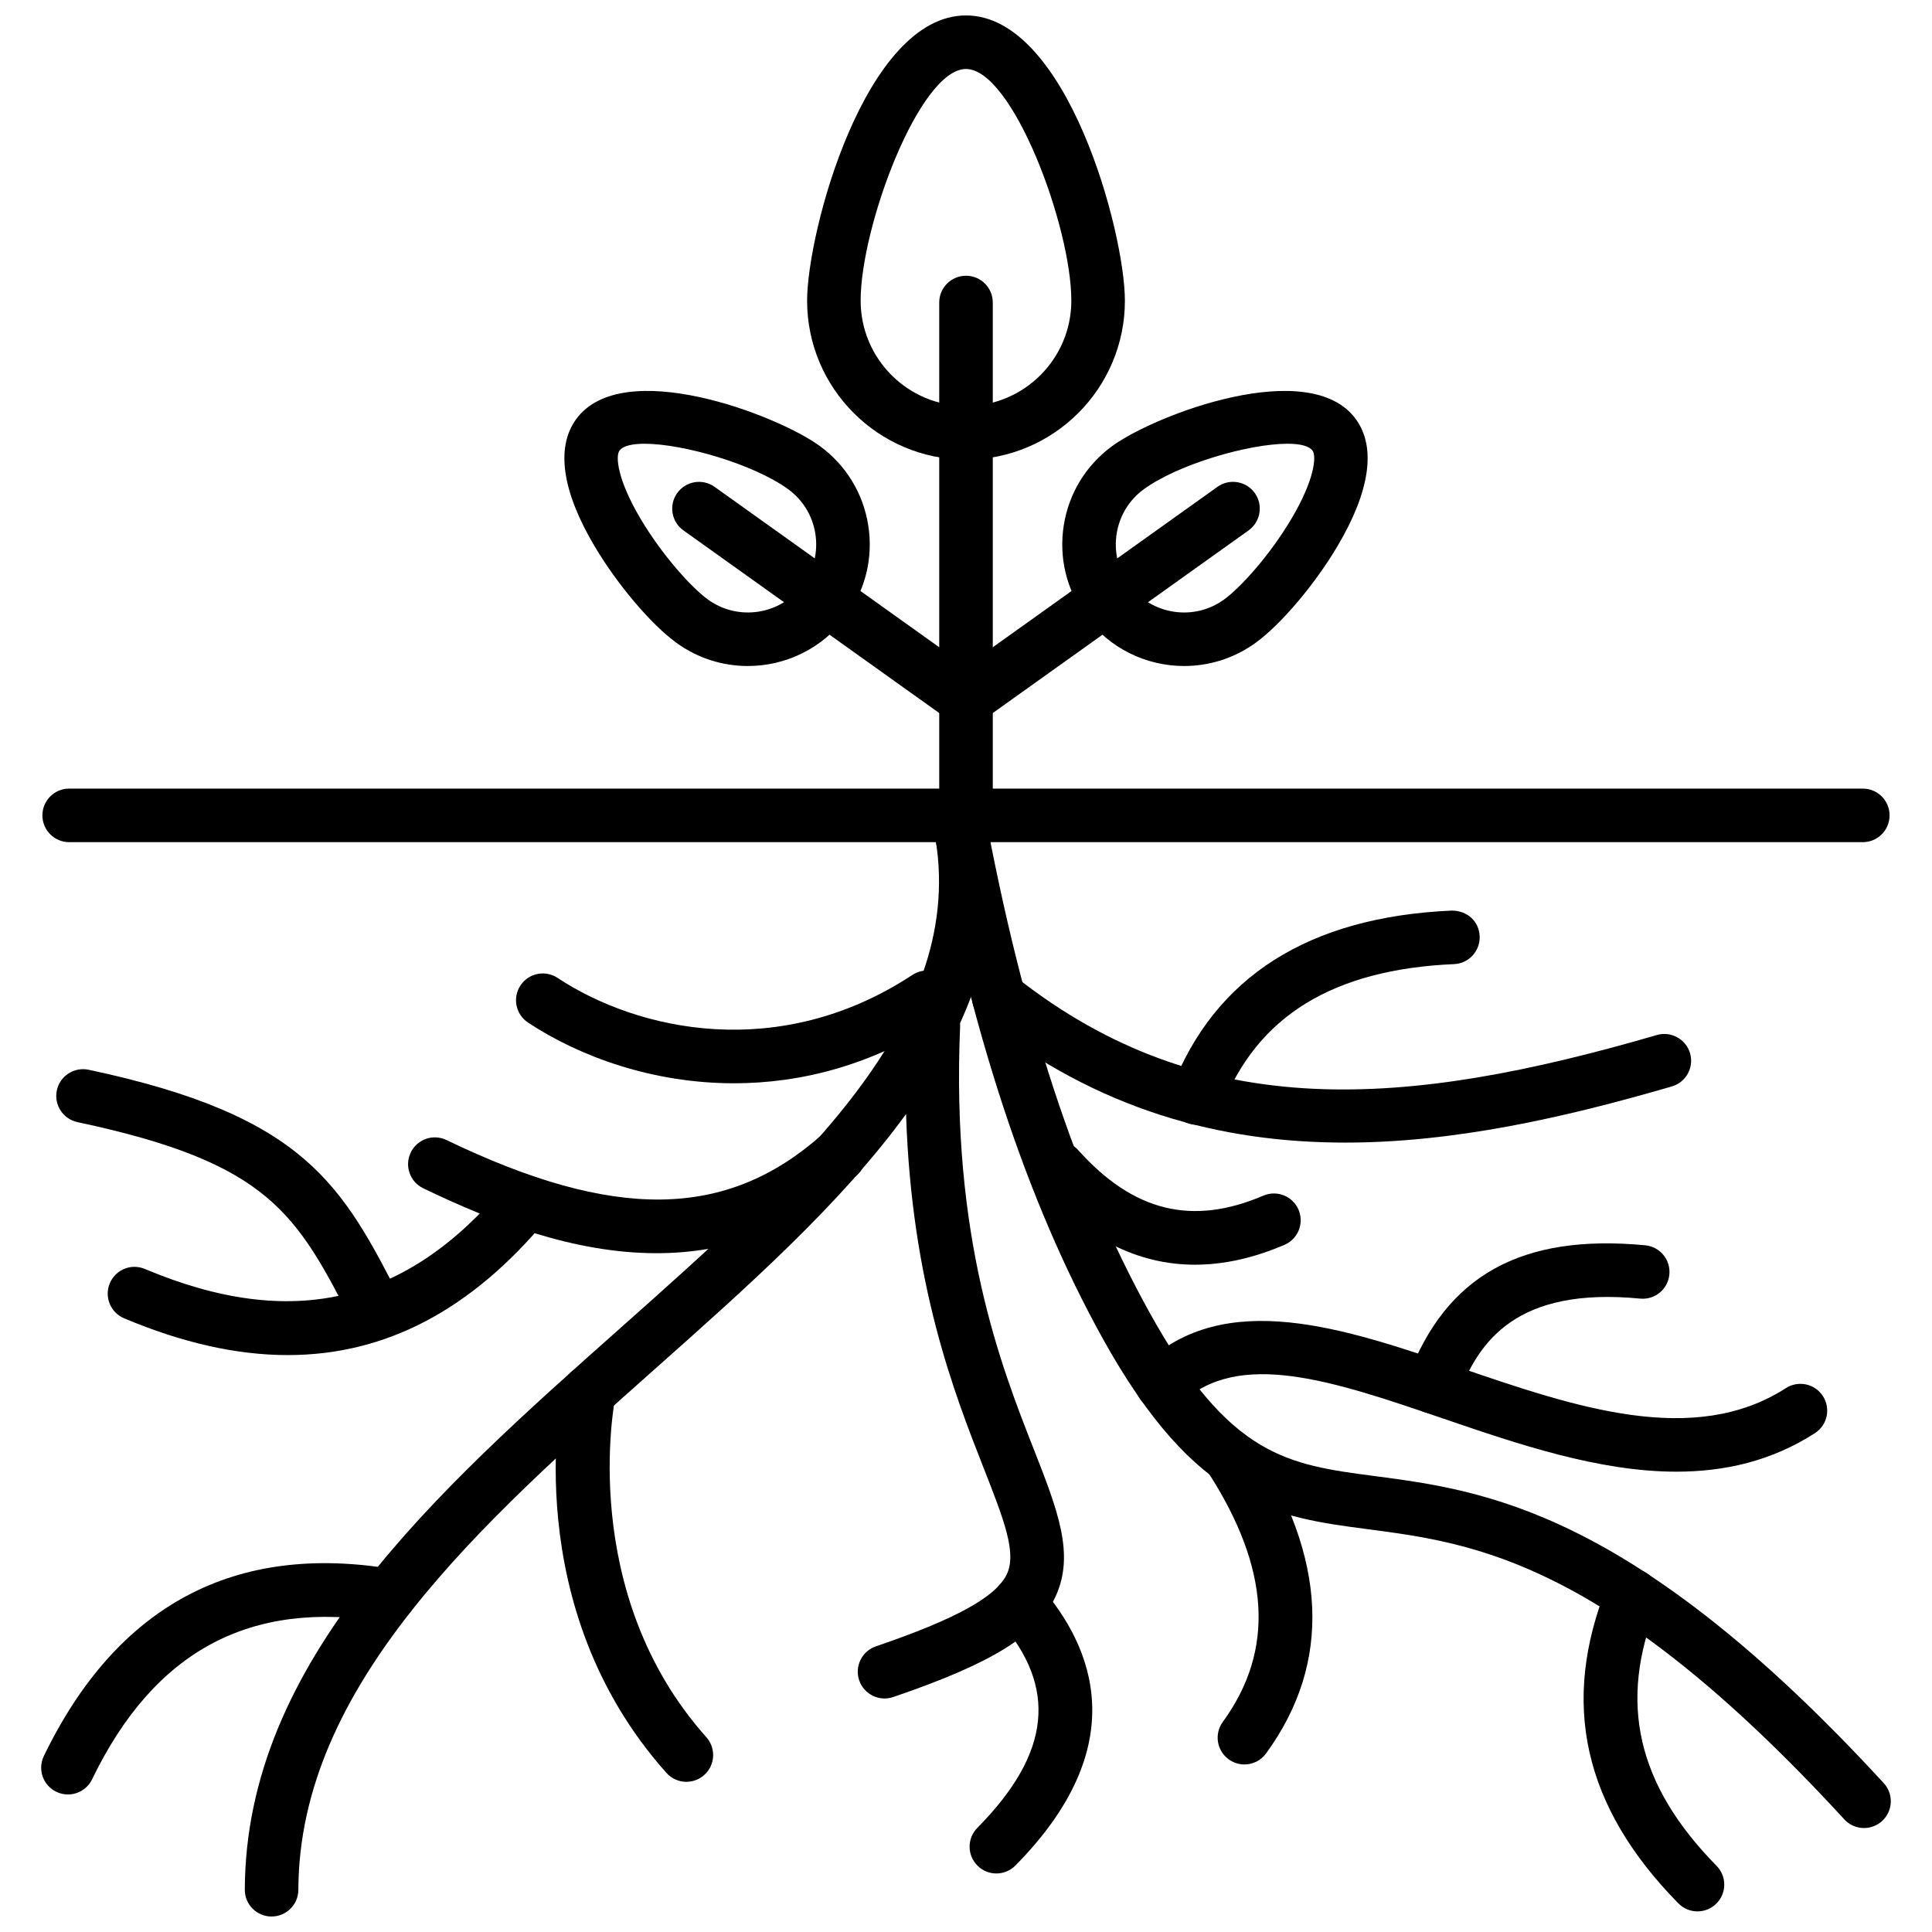 <?xml version="1.0" encoding="UTF-8"?>
<!-- The Best Svg Icon site in the world: iconSvg.co, Visit us! https://iconsvg.co -->
<svg width="800px" height="800px" version="1.1" viewBox="144 144 512 512" xmlns="http://www.w3.org/2000/svg">
 <defs>
  <clipPath id="b">
   <path d="m208 352h218v299.9h-218z"/>
  </clipPath>
  <clipPath id="a">
   <path d="m357 148.09h86v117.91h-86z"/>
  </clipPath>
 </defs>
 <g clip-path="url(#b)">
  <path d="m215.97 651.9h-0.023c-3.918-0.016-7.086-3.199-7.07-7.121 0.195-60.559 50.621-105.37 99.383-148.7 48.578-43.172 94.465-83.945 82.738-134.4-0.887-3.816 1.488-7.629 5.309-8.516 3.836-0.902 7.633 1.488 8.516 5.309 4.719 20.309 1.668 39.035-6.391 56.676 0.016 0.27 0.023 0.555 0.012 0.836-2.422 56.191 10.77 89.785 19.496 112.02 6.363 16.211 10.965 27.922 5.793 39.082-4.754 10.25-16.82 17.723-43.031 26.648-3.707 1.27-7.742-0.723-9.004-4.43-1.266-3.707 0.719-7.738 4.43-9.004 21.215-7.231 31.926-13.148 34.727-19.188 2.621-5.652-0.855-14.512-6.121-27.926-7.863-20.02-19.172-48.816-20.617-93.957-17.266 23.773-42.051 45.797-66.43 67.457-46.43 41.258-94.441 83.922-94.621 138.13-0.008 3.914-3.184 7.078-7.094 7.078z"/>
 </g>
 <path d="m637.99 628.45c-1.918 0-3.824-0.773-5.227-2.297-63.023-68.586-98.059-73.188-126.21-76.887-24.508-3.223-45.664-6.004-70.387-50.668-20.078-36.289-34.871-81.172-45.23-137.23-0.715-3.852 1.832-7.555 5.684-8.262 3.883-0.723 7.555 1.836 8.266 5.688 10.078 54.523 24.367 98.008 43.695 132.93 21.25 38.402 36.594 40.418 59.82 43.465 28.82 3.789 68.297 8.98 134.81 81.363 2.652 2.883 2.461 7.375-0.426 10.023-1.359 1.254-3.082 1.871-4.797 1.871z"/>
 <path d="m162 619.55c-1.035 0-2.09-0.23-3.086-0.711-3.527-1.711-5-5.953-3.293-9.48 19.363-39.973 50.543-56.645 92.715-49.492 3.863 0.652 6.465 4.312 5.812 8.176-0.656 3.863-4.312 6.481-8.18 5.809-35.68-5.988-61.062 7.598-77.574 41.699-1.23 2.527-3.758 4-6.394 4z"/>
 <path d="m325.9 616.2c-1.953 0-3.894-0.801-5.297-2.375-39.324-44.047-27.93-100.1-27.422-102.46 0.816-3.836 4.586-6.25 8.418-5.461 3.828 0.82 6.273 4.586 5.461 8.418-0.184 0.902-10.164 51.637 24.129 90.055 2.609 2.922 2.356 7.41-0.566 10.02-1.352 1.207-3.043 1.801-4.723 1.801z"/>
 <path d="m317.99 476.11c-21.926 0-43.375-8.309-61.832-17.207-3.531-1.703-5.012-5.949-3.309-9.477 1.699-3.527 5.941-5.008 9.469-3.309 44.414 21.418 74.117 21.047 99.336-1.258 2.938-2.594 7.422-2.328 10.012 0.613 2.598 2.934 2.324 7.414-0.613 10.012-17.098 15.133-35.238 20.625-53.062 20.625z"/>
 <path d="m408.05 640.49c-1.801 0-3.602-0.68-4.984-2.051-2.789-2.754-2.816-7.246-0.062-10.031 19.523-19.773 21.367-37.23 5.797-54.938-2.586-2.938-2.297-7.426 0.648-10.012 2.934-2.582 7.414-2.309 10.012 0.648 14.391 16.371 24.969 42.547-6.363 74.273-1.387 1.406-3.215 2.109-5.047 2.109z"/>
 <path d="m473.78 611.6c-1.449 0-2.91-0.445-4.168-1.363-3.172-2.305-3.867-6.746-1.559-9.91 13.871-19.055 12.547-40.77-4.047-66.383-2.129-3.285-1.195-7.68 2.098-9.812 3.281-2.137 7.68-1.191 9.812 2.098 19.887 30.691 21.102 58.434 3.609 82.449-1.391 1.91-3.559 2.922-5.746 2.922z"/>
 <path d="m588.27 534.01c-20.648 0-42.098-7.332-61.91-14.113-29.047-9.934-54.121-18.5-69.457-3.961-2.84 2.695-7.34 2.582-10.031-0.262-2.695-2.848-2.582-7.332 0.262-10.031 21.574-20.465 53.219-9.645 83.816 0.824 30.391 10.395 61.824 21.156 86.348 5.394 3.285-2.113 7.68-1.172 9.805 2.137 2.121 3.297 1.16 7.688-2.137 9.805-11.547 7.426-23.965 10.207-36.695 10.207z"/>
 <path d="m593.85 650.54c-1.836 0-3.672-0.711-5.059-2.125-25.199-25.633-31.363-53.18-18.836-84.223 1.465-3.625 5.59-5.394 9.234-3.922 3.633 1.461 5.387 5.594 3.922 9.234-10.32 25.586-5.301 47.5 15.801 68.965 2.75 2.793 2.707 7.289-0.086 10.031-1.383 1.359-3.18 2.039-4.977 2.039z"/>
 <path d="m460.69 479.16c-15.141 0-29.035-6.969-41.484-20.859-2.617-2.918-2.367-7.402 0.547-10.02 2.91-2.609 7.402-2.375 10.02 0.547 14.582 16.266 30.168 20.102 49.039 12.023 3.621-1.535 7.766 0.137 9.312 3.734 1.543 3.602-0.133 7.773-3.734 9.312-8.199 3.512-16.105 5.262-23.699 5.262z"/>
 <path d="m220.26 503.11c-13.539 0-27.965-3.258-43.371-9.746-3.613-1.52-5.309-5.684-3.785-9.293 1.52-3.613 5.672-5.32 9.293-3.781 38.926 16.375 69.293 9.32 95.555-22.23 2.512-3.008 6.988-3.418 9.992-0.918 3.012 2.508 3.422 6.981 0.914 9.996-19.992 24.023-42.66 35.973-68.598 35.973z"/>
 <path d="m244.04 499.01c-2.574 0-5.062-1.41-6.316-3.856-15.133-29.473-22.039-42.922-73.191-53.777-3.836-0.812-6.281-4.578-5.469-8.414 0.812-3.836 4.574-6.266 8.414-5.469 57.75 12.254 67.203 30.668 82.867 61.184 1.789 3.488 0.414 7.762-3.07 9.551-1.035 0.527-2.141 0.781-3.234 0.781z"/>
 <path d="m523.74 518.6c-0.824 0-1.664-0.145-2.484-0.449-3.672-1.367-5.531-5.457-4.164-9.129 10.09-27.02 30.121-38.129 62.918-35.004 3.898 0.371 6.762 3.836 6.387 7.738-0.375 3.902-3.805 6.762-7.738 6.387-32.816-3.152-42.848 11.301-48.277 25.848-1.055 2.848-3.766 4.609-6.641 4.609z"/>
 <path d="m500.48 446.8c-32.879 0-65.422-8.523-96.16-32.816-3.07-2.43-3.598-6.891-1.168-9.969 2.438-3.078 6.891-3.59 9.969-1.168 49.805 39.367 103.97 34.652 169.97 15.445 3.727-1.086 7.699 1.066 8.793 4.832 1.09 3.758-1.066 7.699-4.832 8.793-28.441 8.277-57.637 14.883-86.57 14.883z"/>
 <path d="m637.66 367.18h-475.33c-3.918 0-7.094-3.176-7.094-7.098s3.176-7.098 7.094-7.098h475.33c3.922 0 7.098 3.176 7.098 7.098s-3.176 7.098-7.098 7.098z"/>
 <path d="m400 367.18c-3.918 0-7.094-3.176-7.094-7.098v-135.91c0-3.922 3.176-7.098 7.094-7.098 3.922 0 7.098 3.176 7.098 7.098v135.92c0 3.918-3.176 7.094-7.098 7.094z"/>
 <g clip-path="url(#a)">
  <path d="m400 265.8c-23.219 0-42.109-18.891-42.109-42.109 0-18.227 15.398-75.602 42.109-75.602 26.707 0 42.109 57.375 42.109 75.602 0 23.219-18.891 42.109-42.109 42.109zm0-103.52c-12.277 0-27.922 41.625-27.922 61.406 0 15.395 12.523 27.914 27.922 27.914 15.395 0 27.914-12.52 27.914-27.914 0-19.785-15.637-61.406-27.914-61.406z"/>
 </g>
 <path d="m342.18 320.5c-6.59 0-13.234-2.004-18.953-6.172-6.746-4.914-15.668-15.465-21.699-25.645-8.594-14.527-10.266-26.148-4.832-33.609 12.262-16.816 53.191-1.156 64.527 7.102 6.965 5.07 11.539 12.555 12.875 21.07 1.336 8.512-0.723 17.039-5.797 24.004-6.312 8.652-16.152 13.25-26.121 13.25zm-27.367-58.902c-3.309 0-5.727 0.566-6.652 1.832v0.004c-1.086 1.484-0.531 7.699 5.578 18.016 5.68 9.598 13.434 18.195 17.84 21.406 8.055 5.859 19.383 4.09 25.25-3.969 2.844-3.898 3.996-8.672 3.25-13.441-0.75-4.769-3.312-8.961-7.211-11.805-9.145-6.652-27.832-12.043-38.055-12.043z"/>
 <path d="m400 336.41c-1.426 0-2.867-0.434-4.117-1.324l-70.766-50.523c-3.191-2.273-3.93-6.711-1.652-9.898 2.281-3.188 6.707-3.914 9.898-1.652l70.766 50.527c3.188 2.273 3.926 6.711 1.652 9.898-1.387 1.941-3.57 2.973-5.781 2.973z"/>
 <path d="m457.82 320.5c-9.969 0-19.809-4.59-26.117-13.246-5.074-6.965-7.133-15.492-5.797-24.004 1.34-8.516 5.914-16 12.879-21.07 11.336-8.258 52.277-23.914 64.523-7.102 5.434 7.453 3.766 19.078-4.832 33.609-6.027 10.18-14.949 20.73-21.695 25.645-5.727 4.164-12.371 6.168-18.961 6.168zm27.367-58.902c-10.215 0-28.906 5.387-38.055 12.047-3.898 2.84-6.457 7.035-7.207 11.805s0.402 9.547 3.246 13.441c5.867 8.062 17.207 9.828 25.246 3.969 4.41-3.211 12.168-11.809 17.844-21.406 6.109-10.32 6.664-16.527 5.578-18.016v-0.004c-0.926-1.27-3.344-1.836-6.652-1.836z"/>
 <path d="m399.29 336.92c-2.215 0-4.394-1.035-5.781-2.973-2.277-3.188-1.535-7.621 1.652-9.898l71.477-51.035c3.176-2.269 7.617-1.543 9.898 1.652 2.273 3.188 1.535 7.621-1.652 9.898l-71.477 51.035c-1.246 0.887-2.691 1.32-4.117 1.32z"/>
 <path d="m338.52 431.08c-21.488 0-40.867-7.016-54.586-16.09-3.269-2.16-4.168-6.566-2.008-9.836 2.164-3.273 6.562-4.164 9.832-2.004 21.359 14.117 58.809 22.395 94.051-0.793 3.269-2.141 7.668-1.242 9.824 2.031 2.152 3.273 1.246 7.676-2.031 9.828-18.469 12.152-37.484 16.863-55.082 16.863z"/>
 <path d="m461.12 442.07c-0.848 0-1.711-0.148-2.547-0.473-3.66-1.41-5.481-5.516-4.078-9.172 11.398-29.602 36.375-45.445 74.23-47.109 4.164 0 7.231 2.871 7.402 6.781 0.168 3.914-2.863 7.231-6.781 7.402-32.148 1.402-52.301 13.84-61.609 38.02-1.078 2.824-3.769 4.551-6.617 4.551z"/>
</svg>